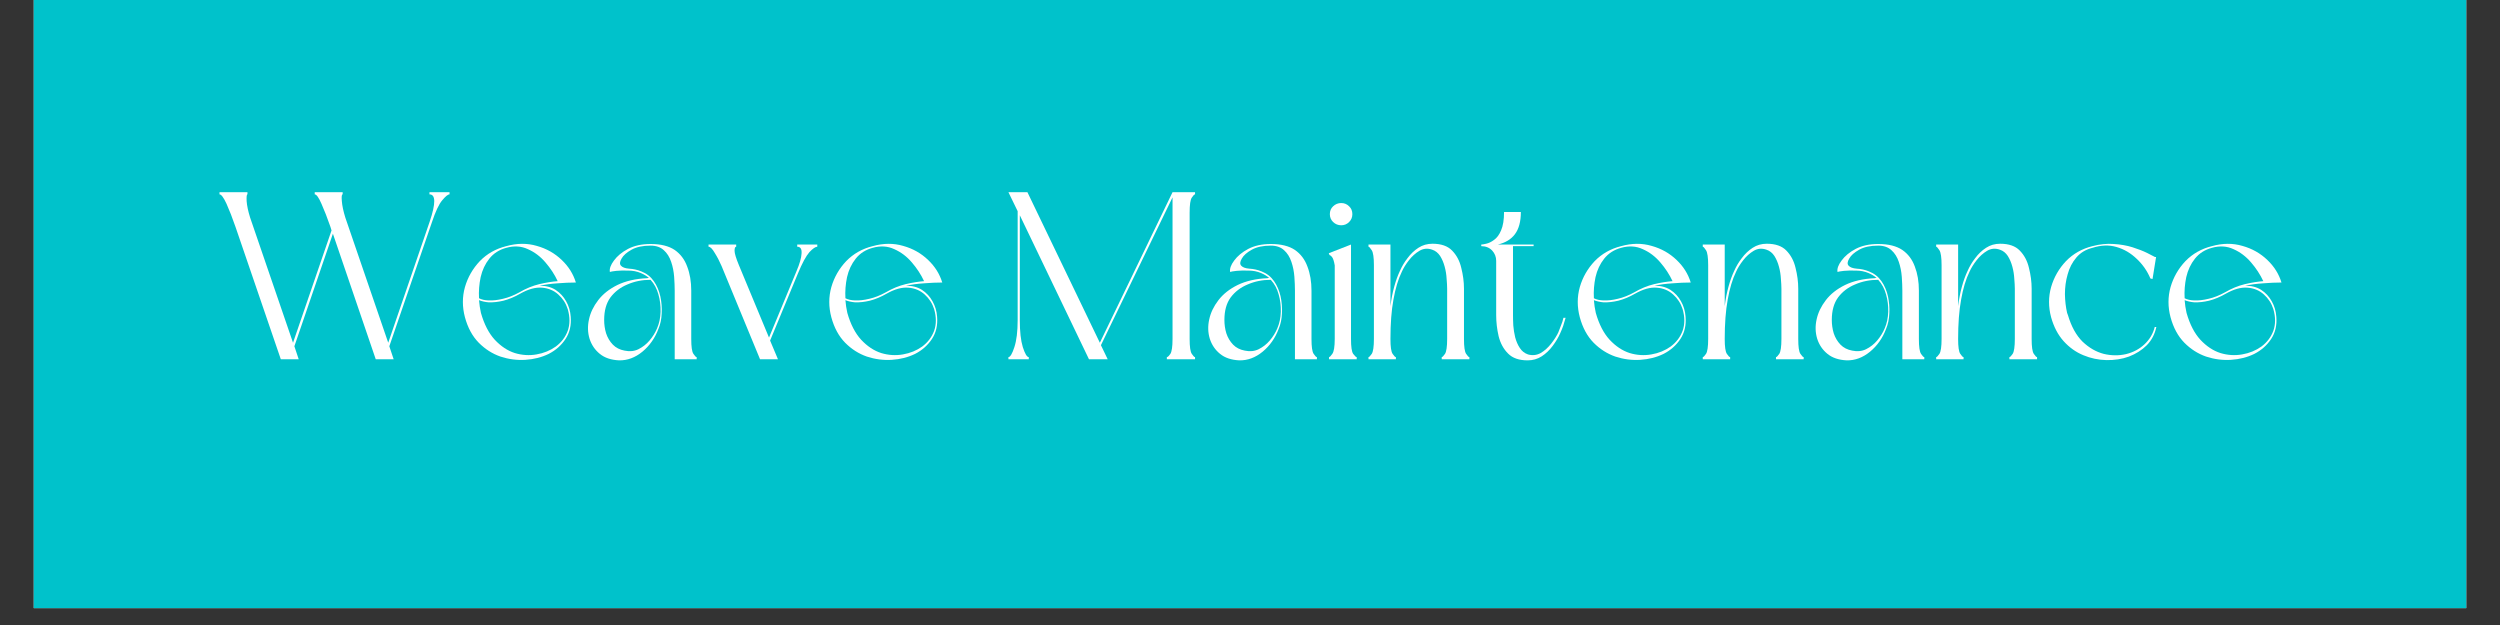 <svg xmlns="http://www.w3.org/2000/svg" xmlns:xlink="http://www.w3.org/1999/xlink" width="192" zoomAndPan="magnify" viewBox="0 0 144 36" height="48" preserveAspectRatio="xMidYMid meet" version="1.0"><rect x="0" y="0" width="144" height="36" fill="#333333" stroke="none"/><defs><g/><clipPath id="9ff039e753"><path d="M 1.945 0 L 142.055 0 L 142.055 35.027 L 1.945 35.027 Z M 1.945 0 " clip-rule="nonzero"/></clipPath></defs><g clip-path="url(#9ff039e753)"><path fill="#ffffff" d="M 1.945 0 L 142.055 0 L 142.055 35.027 L 1.945 35.027 Z M 1.945 0 " fill-opacity="1" fill-rule="nonzero"/><path fill="#00c2cb" d="M 1.945 0 L 142.055 0 L 142.055 35.027 L 1.945 35.027 Z M 1.945 0 " fill-opacity="1" fill-rule="nonzero"/></g><g fill="#ffffff" fill-opacity="1"><g transform="translate(12.237, 20.695)"><g><path d="M 12.5 -9.5 L 12.5 -9.625 L 13.656 -9.625 L 13.656 -9.5 C 13.562 -9.5 13.422 -9.383 13.234 -9.156 C 13.047 -8.938 12.848 -8.516 12.641 -7.891 L 10.188 -0.75 L 10.438 0 L 9.406 0 L 6.938 -7.234 L 4.719 -0.75 L 4.969 0 L 3.938 0 L 1.328 -7.625 C 1.148 -8.145 0.977 -8.586 0.812 -8.953 C 0.645 -9.316 0.508 -9.5 0.406 -9.5 L 0.406 -9.625 L 2.016 -9.625 L 2.016 -9.5 C 1.973 -9.5 1.957 -9.367 1.969 -9.109 C 1.988 -8.848 2.055 -8.531 2.172 -8.156 L 4.641 -0.953 L 6.859 -7.422 L 6.797 -7.625 C 6.617 -8.145 6.445 -8.586 6.281 -8.953 C 6.125 -9.316 5.992 -9.5 5.891 -9.5 L 5.891 -9.625 L 7.5 -9.625 L 7.5 -9.5 C 7.445 -9.5 7.43 -9.367 7.453 -9.109 C 7.473 -8.848 7.539 -8.531 7.656 -8.156 L 10.125 -0.953 L 12.516 -7.938 C 12.867 -8.977 12.863 -9.5 12.5 -9.5 Z M 12.5 -9.5 "/></g></g></g><g fill="#ffffff" fill-opacity="1"><g transform="translate(26.311, 20.695)"><g><path d="M 0.469 -2.422 C 0.312 -3.016 0.312 -3.594 0.469 -4.156 C 0.633 -4.727 0.922 -5.227 1.328 -5.656 C 1.742 -6.082 2.25 -6.367 2.844 -6.516 C 3.469 -6.691 4.055 -6.695 4.609 -6.531 C 5.172 -6.375 5.648 -6.102 6.047 -5.719 C 6.441 -5.344 6.711 -4.91 6.859 -4.422 C 6.535 -4.422 6.18 -4.406 5.797 -4.375 C 5.422 -4.352 5.078 -4.305 4.766 -4.234 C 5.117 -4.242 5.426 -4.164 5.688 -4 C 5.945 -3.832 6.148 -3.613 6.297 -3.344 C 6.453 -3.07 6.539 -2.773 6.562 -2.453 C 6.602 -1.961 6.504 -1.535 6.266 -1.172 C 6.023 -0.805 5.703 -0.52 5.297 -0.312 C 4.891 -0.113 4.441 0 3.953 0.031 C 3.473 0.062 2.992 0 2.516 -0.156 C 2.047 -0.32 1.629 -0.586 1.266 -0.953 C 0.898 -1.328 0.633 -1.816 0.469 -2.422 Z M 1.281 -3.406 C 1.301 -3.156 1.336 -2.91 1.391 -2.672 C 1.578 -2.016 1.844 -1.5 2.188 -1.125 C 2.539 -0.75 2.926 -0.492 3.344 -0.359 C 3.758 -0.234 4.176 -0.207 4.594 -0.281 C 5.008 -0.352 5.379 -0.504 5.703 -0.734 C 6.023 -0.973 6.254 -1.273 6.391 -1.641 C 6.523 -2.016 6.523 -2.43 6.391 -2.891 C 6.285 -3.223 6.102 -3.504 5.844 -3.734 C 5.594 -3.961 5.281 -4.094 4.906 -4.125 C 4.531 -4.156 4.113 -4.039 3.656 -3.781 C 3.332 -3.594 3.008 -3.457 2.688 -3.375 C 2.375 -3.301 2.086 -3.27 1.828 -3.281 C 1.734 -3.289 1.633 -3.305 1.531 -3.328 C 1.438 -3.348 1.352 -3.375 1.281 -3.406 Z M 5.812 -4.5 C 5.633 -4.883 5.398 -5.242 5.109 -5.578 C 4.816 -5.922 4.477 -6.176 4.094 -6.344 C 3.719 -6.52 3.305 -6.547 2.859 -6.422 C 2.453 -6.316 2.125 -6.109 1.875 -5.797 C 1.633 -5.492 1.469 -5.141 1.375 -4.734 C 1.289 -4.328 1.258 -3.922 1.281 -3.516 C 1.426 -3.441 1.609 -3.398 1.828 -3.391 C 2.078 -3.379 2.352 -3.41 2.656 -3.484 C 2.969 -3.555 3.285 -3.68 3.609 -3.859 C 3.984 -4.078 4.363 -4.234 4.75 -4.328 C 5.145 -4.422 5.5 -4.477 5.812 -4.5 Z M 5.812 -4.5 "/></g></g></g><g fill="#ffffff" fill-opacity="1"><g transform="translate(33.519, 20.695)"><g><path d="M 6.609 -0.125 L 6.609 0 L 5.344 0 L 5.344 -3.953 C 5.344 -4.191 5.332 -4.457 5.312 -4.75 C 5.289 -5.051 5.234 -5.336 5.141 -5.609 C 5.047 -5.891 4.906 -6.113 4.719 -6.281 C 4.531 -6.457 4.273 -6.547 3.953 -6.547 C 3.504 -6.547 3.141 -6.469 2.859 -6.312 C 2.578 -6.156 2.383 -5.984 2.281 -5.797 C 2.176 -5.617 2.164 -5.484 2.25 -5.391 C 2.332 -5.297 2.488 -5.238 2.719 -5.219 C 2.957 -5.207 3.191 -5.156 3.422 -5.062 C 3.723 -4.945 3.961 -4.758 4.141 -4.5 C 4.316 -4.25 4.441 -3.957 4.516 -3.625 C 4.586 -3.301 4.613 -2.973 4.594 -2.641 C 4.582 -2.316 4.52 -2.02 4.406 -1.75 C 4.207 -1.219 3.898 -0.781 3.484 -0.438 C 3.066 -0.094 2.617 0.07 2.141 0.062 C 1.68 0.039 1.312 -0.082 1.031 -0.312 C 0.75 -0.539 0.551 -0.832 0.438 -1.188 C 0.332 -1.539 0.32 -1.91 0.406 -2.297 C 0.488 -2.68 0.664 -3.051 0.938 -3.406 C 1.207 -3.758 1.578 -4.051 2.047 -4.281 C 2.516 -4.508 3.086 -4.641 3.766 -4.672 C 3.785 -4.68 3.816 -4.688 3.859 -4.688 C 3.723 -4.801 3.566 -4.895 3.391 -4.969 C 3.172 -5.062 2.93 -5.109 2.672 -5.109 C 2.41 -5.117 2.18 -5.113 1.984 -5.094 C 1.785 -5.07 1.66 -5.051 1.609 -5.031 C 1.578 -5.219 1.656 -5.438 1.844 -5.688 C 2.031 -5.945 2.301 -6.172 2.656 -6.359 C 3.02 -6.547 3.453 -6.641 3.953 -6.641 C 4.547 -6.641 5.008 -6.523 5.344 -6.297 C 5.676 -6.066 5.914 -5.75 6.062 -5.344 C 6.219 -4.938 6.297 -4.473 6.297 -3.953 L 6.297 -1.172 C 6.297 -0.723 6.336 -0.438 6.422 -0.312 C 6.504 -0.188 6.566 -0.125 6.609 -0.125 Z M 3.953 -4.578 C 3.473 -4.578 3.031 -4.488 2.625 -4.312 C 2.219 -4.145 1.891 -3.895 1.641 -3.562 C 1.398 -3.227 1.281 -2.797 1.281 -2.266 C 1.281 -2.004 1.316 -1.75 1.391 -1.5 C 1.473 -1.25 1.602 -1.031 1.781 -0.844 C 1.957 -0.664 2.18 -0.551 2.453 -0.5 C 2.742 -0.438 3.008 -0.461 3.25 -0.578 C 3.5 -0.703 3.711 -0.867 3.891 -1.078 C 4.078 -1.297 4.223 -1.531 4.328 -1.781 C 4.453 -2.07 4.52 -2.391 4.531 -2.734 C 4.539 -3.078 4.5 -3.41 4.406 -3.734 C 4.32 -4.055 4.172 -4.336 3.953 -4.578 Z M 3.953 -4.578 "/></g></g></g><g fill="#ffffff" fill-opacity="1"><g transform="translate(40.467, 20.695)"><g><path d="M 2.094 -5.422 L 3.828 -1.25 L 5.406 -5.062 C 5.594 -5.5 5.691 -5.844 5.703 -6.094 C 5.723 -6.352 5.641 -6.484 5.453 -6.484 L 5.453 -6.609 L 6.609 -6.609 L 6.609 -6.484 C 6.504 -6.484 6.352 -6.379 6.156 -6.172 C 5.969 -5.961 5.742 -5.547 5.484 -4.922 L 3.891 -1.078 L 4.344 0 L 3.312 0 L 1.094 -5.375 C 0.977 -5.645 0.848 -5.895 0.703 -6.125 C 0.566 -6.363 0.445 -6.484 0.344 -6.484 L 0.344 -6.609 L 1.938 -6.609 L 1.938 -6.484 C 1.875 -6.484 1.844 -6.406 1.844 -6.25 C 1.844 -6.102 1.926 -5.828 2.094 -5.422 Z M 2.094 -5.422 "/></g></g></g><g fill="#ffffff" fill-opacity="1"><g transform="translate(47.415, 20.695)"><g><path d="M 0.469 -2.422 C 0.312 -3.016 0.312 -3.594 0.469 -4.156 C 0.633 -4.727 0.922 -5.227 1.328 -5.656 C 1.742 -6.082 2.25 -6.367 2.844 -6.516 C 3.469 -6.691 4.055 -6.695 4.609 -6.531 C 5.172 -6.375 5.648 -6.102 6.047 -5.719 C 6.441 -5.344 6.711 -4.91 6.859 -4.422 C 6.535 -4.422 6.18 -4.406 5.797 -4.375 C 5.422 -4.352 5.078 -4.305 4.766 -4.234 C 5.117 -4.242 5.426 -4.164 5.688 -4 C 5.945 -3.832 6.148 -3.613 6.297 -3.344 C 6.453 -3.07 6.539 -2.773 6.562 -2.453 C 6.602 -1.961 6.504 -1.535 6.266 -1.172 C 6.023 -0.805 5.703 -0.52 5.297 -0.312 C 4.891 -0.113 4.441 0 3.953 0.031 C 3.473 0.062 2.992 0 2.516 -0.156 C 2.047 -0.32 1.629 -0.586 1.266 -0.953 C 0.898 -1.328 0.633 -1.816 0.469 -2.422 Z M 1.281 -3.406 C 1.301 -3.156 1.336 -2.91 1.391 -2.672 C 1.578 -2.016 1.844 -1.5 2.188 -1.125 C 2.539 -0.75 2.926 -0.492 3.344 -0.359 C 3.758 -0.234 4.176 -0.207 4.594 -0.281 C 5.008 -0.352 5.379 -0.504 5.703 -0.734 C 6.023 -0.973 6.254 -1.273 6.391 -1.641 C 6.523 -2.016 6.523 -2.43 6.391 -2.891 C 6.285 -3.223 6.102 -3.504 5.844 -3.734 C 5.594 -3.961 5.281 -4.094 4.906 -4.125 C 4.531 -4.156 4.113 -4.039 3.656 -3.781 C 3.332 -3.594 3.008 -3.457 2.688 -3.375 C 2.375 -3.301 2.086 -3.27 1.828 -3.281 C 1.734 -3.289 1.633 -3.305 1.531 -3.328 C 1.438 -3.348 1.352 -3.375 1.281 -3.406 Z M 5.812 -4.5 C 5.633 -4.883 5.398 -5.242 5.109 -5.578 C 4.816 -5.922 4.477 -6.176 4.094 -6.344 C 3.719 -6.52 3.305 -6.547 2.859 -6.422 C 2.453 -6.316 2.125 -6.109 1.875 -5.797 C 1.633 -5.492 1.469 -5.141 1.375 -4.734 C 1.289 -4.328 1.258 -3.922 1.281 -3.516 C 1.426 -3.441 1.609 -3.398 1.828 -3.391 C 2.078 -3.379 2.352 -3.41 2.656 -3.484 C 2.969 -3.555 3.285 -3.68 3.609 -3.859 C 3.984 -4.078 4.363 -4.234 4.75 -4.328 C 5.145 -4.422 5.5 -4.477 5.812 -4.5 Z M 5.812 -4.5 "/></g></g></g><g fill="#ffffff" fill-opacity="1"><g transform="translate(54.623, 20.695)"><g/></g></g><g fill="#ffffff" fill-opacity="1"><g transform="translate(57.679, 20.695)"><g><path d="M 9.859 -9.625 L 11.156 -9.625 L 11.156 -9.5 C 11.113 -9.5 11.051 -9.438 10.969 -9.312 C 10.883 -9.188 10.844 -8.895 10.844 -8.438 L 10.844 -1.172 C 10.844 -0.723 10.883 -0.438 10.969 -0.312 C 11.051 -0.188 11.113 -0.125 11.156 -0.125 L 11.156 0 L 9.531 0 L 9.531 -0.125 C 9.582 -0.125 9.648 -0.188 9.734 -0.312 C 9.816 -0.438 9.859 -0.723 9.859 -1.172 L 9.859 -9.328 L 5.734 -0.812 L 6.125 0 L 5.047 0 L 1.062 -8.297 L 1.062 -2.25 C 1.062 -1.602 1.117 -1.086 1.234 -0.703 C 1.359 -0.316 1.473 -0.125 1.578 -0.125 L 1.578 0 L 0.406 0 L 0.406 -0.125 C 0.508 -0.125 0.625 -0.316 0.75 -0.703 C 0.875 -1.086 0.938 -1.602 0.938 -2.25 L 0.938 -8.531 L 0.406 -9.625 L 1.5 -9.625 L 5.672 -0.953 Z M 9.859 -9.625 "/></g></g></g><g fill="#ffffff" fill-opacity="1"><g transform="translate(69.245, 20.695)"><g><path d="M 6.609 -0.125 L 6.609 0 L 5.344 0 L 5.344 -3.953 C 5.344 -4.191 5.332 -4.457 5.312 -4.75 C 5.289 -5.051 5.234 -5.336 5.141 -5.609 C 5.047 -5.891 4.906 -6.113 4.719 -6.281 C 4.531 -6.457 4.273 -6.547 3.953 -6.547 C 3.504 -6.547 3.141 -6.469 2.859 -6.312 C 2.578 -6.156 2.383 -5.984 2.281 -5.797 C 2.176 -5.617 2.164 -5.484 2.25 -5.391 C 2.332 -5.297 2.488 -5.238 2.719 -5.219 C 2.957 -5.207 3.191 -5.156 3.422 -5.062 C 3.723 -4.945 3.961 -4.758 4.141 -4.5 C 4.316 -4.25 4.441 -3.957 4.516 -3.625 C 4.586 -3.301 4.613 -2.973 4.594 -2.641 C 4.582 -2.316 4.52 -2.02 4.406 -1.75 C 4.207 -1.219 3.898 -0.781 3.484 -0.438 C 3.066 -0.094 2.617 0.07 2.141 0.062 C 1.68 0.039 1.312 -0.082 1.031 -0.312 C 0.75 -0.539 0.551 -0.832 0.438 -1.188 C 0.332 -1.539 0.32 -1.91 0.406 -2.297 C 0.488 -2.68 0.664 -3.051 0.938 -3.406 C 1.207 -3.758 1.578 -4.051 2.047 -4.281 C 2.516 -4.508 3.086 -4.641 3.766 -4.672 C 3.785 -4.68 3.816 -4.688 3.859 -4.688 C 3.723 -4.801 3.566 -4.895 3.391 -4.969 C 3.172 -5.062 2.93 -5.109 2.672 -5.109 C 2.41 -5.117 2.18 -5.113 1.984 -5.094 C 1.785 -5.07 1.66 -5.051 1.609 -5.031 C 1.578 -5.219 1.656 -5.438 1.844 -5.688 C 2.031 -5.945 2.301 -6.172 2.656 -6.359 C 3.02 -6.547 3.453 -6.641 3.953 -6.641 C 4.547 -6.641 5.008 -6.523 5.344 -6.297 C 5.676 -6.066 5.914 -5.75 6.062 -5.344 C 6.219 -4.938 6.297 -4.473 6.297 -3.953 L 6.297 -1.172 C 6.297 -0.723 6.336 -0.438 6.422 -0.312 C 6.504 -0.188 6.566 -0.125 6.609 -0.125 Z M 3.953 -4.578 C 3.473 -4.578 3.031 -4.488 2.625 -4.312 C 2.219 -4.145 1.891 -3.895 1.641 -3.562 C 1.398 -3.227 1.281 -2.797 1.281 -2.266 C 1.281 -2.004 1.316 -1.75 1.391 -1.5 C 1.473 -1.25 1.602 -1.031 1.781 -0.844 C 1.957 -0.664 2.18 -0.551 2.453 -0.5 C 2.742 -0.438 3.008 -0.461 3.25 -0.578 C 3.5 -0.703 3.711 -0.867 3.891 -1.078 C 4.078 -1.297 4.223 -1.531 4.328 -1.781 C 4.453 -2.07 4.52 -2.391 4.531 -2.734 C 4.539 -3.078 4.5 -3.41 4.406 -3.734 C 4.32 -4.055 4.172 -4.336 3.953 -4.578 Z M 3.953 -4.578 "/></g></g></g><g fill="#ffffff" fill-opacity="1"><g transform="translate(76.193, 20.695)"><g><path d="M 0.391 -6 L 0.344 -6.109 L 1.625 -6.609 L 1.625 -1.172 C 1.625 -0.723 1.664 -0.438 1.75 -0.312 C 1.844 -0.188 1.91 -0.125 1.953 -0.125 L 1.953 0 L 0.359 0 L 0.359 -0.125 C 0.398 -0.125 0.461 -0.188 0.547 -0.312 C 0.641 -0.438 0.688 -0.723 0.688 -1.172 L 0.688 -5.406 C 0.645 -5.656 0.594 -5.816 0.531 -5.891 C 0.469 -5.961 0.422 -6 0.391 -6 Z M 1.062 -7.719 C 0.883 -7.719 0.727 -7.781 0.594 -7.906 C 0.469 -8.031 0.406 -8.18 0.406 -8.359 C 0.406 -8.547 0.469 -8.695 0.594 -8.812 C 0.727 -8.938 0.883 -9 1.062 -9 C 1.238 -9 1.391 -8.938 1.516 -8.812 C 1.641 -8.695 1.703 -8.547 1.703 -8.359 C 1.703 -8.18 1.641 -8.031 1.516 -7.906 C 1.391 -7.781 1.238 -7.719 1.062 -7.719 Z M 1.062 -7.719 "/></g></g></g><g fill="#ffffff" fill-opacity="1"><g transform="translate(78.481, 20.695)"><g><path d="M 0.344 -6.484 L 0.344 -6.609 L 1.609 -6.609 L 1.609 -3.062 C 1.66 -3.477 1.734 -3.852 1.828 -4.188 C 1.922 -4.531 2.031 -4.832 2.156 -5.094 C 2.27 -5.352 2.414 -5.598 2.594 -5.828 C 2.77 -6.066 2.977 -6.266 3.219 -6.422 C 3.457 -6.578 3.727 -6.656 4.031 -6.656 C 4.531 -6.656 4.906 -6.523 5.156 -6.266 C 5.414 -6.004 5.594 -5.672 5.688 -5.266 C 5.789 -4.867 5.844 -4.469 5.844 -4.062 L 5.844 -1.172 C 5.844 -0.723 5.883 -0.438 5.969 -0.312 C 6.051 -0.188 6.113 -0.125 6.156 -0.125 L 6.156 0 L 4.562 0 L 4.562 -0.125 C 4.602 -0.125 4.664 -0.188 4.75 -0.312 C 4.832 -0.438 4.875 -0.723 4.875 -1.172 L 4.875 -4.062 C 4.875 -4.219 4.863 -4.41 4.844 -4.641 C 4.832 -4.867 4.797 -5.098 4.734 -5.328 C 4.672 -5.566 4.582 -5.773 4.469 -5.953 C 4.352 -6.129 4.203 -6.25 4.016 -6.312 C 3.754 -6.406 3.508 -6.383 3.281 -6.25 C 3.051 -6.113 2.848 -5.93 2.672 -5.703 C 2.492 -5.473 2.359 -5.254 2.266 -5.047 C 2.055 -4.617 1.895 -4.082 1.781 -3.438 C 1.664 -2.801 1.609 -2.047 1.609 -1.172 C 1.609 -0.723 1.648 -0.438 1.734 -0.312 C 1.816 -0.188 1.879 -0.125 1.922 -0.125 L 1.922 0 L 0.344 0 L 0.344 -0.125 C 0.383 -0.125 0.445 -0.188 0.531 -0.312 C 0.613 -0.438 0.656 -0.723 0.656 -1.172 L 0.656 -5.422 C 0.656 -5.867 0.613 -6.156 0.531 -6.281 C 0.445 -6.414 0.383 -6.484 0.344 -6.484 Z M 0.344 -6.484 "/></g></g></g><g fill="#ffffff" fill-opacity="1"><g transform="translate(84.977, 20.695)"><g><path d="M 0.344 -6.516 L 0.344 -6.609 C 0.395 -6.609 0.488 -6.625 0.625 -6.656 C 0.77 -6.688 0.922 -6.758 1.078 -6.875 C 1.242 -6.988 1.379 -7.172 1.484 -7.422 C 1.598 -7.68 1.656 -8.035 1.656 -8.484 L 2.625 -8.484 C 2.625 -7.93 2.508 -7.504 2.281 -7.203 C 2.062 -6.91 1.734 -6.711 1.297 -6.609 L 3.359 -6.609 L 3.359 -6.516 L 2.172 -6.516 L 2.172 -2.547 C 2.172 -2.379 2.176 -2.18 2.188 -1.953 C 2.207 -1.723 2.242 -1.492 2.297 -1.266 C 2.359 -1.035 2.445 -0.832 2.562 -0.656 C 2.676 -0.477 2.832 -0.352 3.031 -0.281 C 3.289 -0.207 3.535 -0.234 3.766 -0.359 C 3.992 -0.492 4.195 -0.676 4.375 -0.906 C 4.551 -1.133 4.688 -1.348 4.781 -1.547 C 4.832 -1.672 4.883 -1.805 4.938 -1.953 C 5 -2.098 5.047 -2.242 5.078 -2.391 L 5.203 -2.391 C 5.16 -2.234 5.113 -2.078 5.062 -1.922 C 5.008 -1.773 4.953 -1.633 4.891 -1.5 C 4.785 -1.258 4.641 -1.016 4.453 -0.766 C 4.273 -0.523 4.066 -0.328 3.828 -0.172 C 3.586 -0.016 3.316 0.062 3.016 0.062 C 2.523 0.062 2.148 -0.066 1.891 -0.328 C 1.629 -0.586 1.445 -0.922 1.344 -1.328 C 1.25 -1.734 1.203 -2.141 1.203 -2.547 L 1.203 -5.672 C 1.203 -5.898 1.125 -6.098 0.969 -6.266 C 0.812 -6.43 0.602 -6.516 0.344 -6.516 Z M 0.344 -6.516 "/></g></g></g><g fill="#ffffff" fill-opacity="1"><g transform="translate(90.527, 20.695)"><g><path d="M 0.469 -2.422 C 0.312 -3.016 0.312 -3.594 0.469 -4.156 C 0.633 -4.727 0.922 -5.227 1.328 -5.656 C 1.742 -6.082 2.25 -6.367 2.844 -6.516 C 3.469 -6.691 4.055 -6.695 4.609 -6.531 C 5.172 -6.375 5.648 -6.102 6.047 -5.719 C 6.441 -5.344 6.711 -4.91 6.859 -4.422 C 6.535 -4.422 6.18 -4.406 5.797 -4.375 C 5.422 -4.352 5.078 -4.305 4.766 -4.234 C 5.117 -4.242 5.426 -4.164 5.688 -4 C 5.945 -3.832 6.148 -3.613 6.297 -3.344 C 6.453 -3.07 6.539 -2.773 6.562 -2.453 C 6.602 -1.961 6.504 -1.535 6.266 -1.172 C 6.023 -0.805 5.703 -0.52 5.297 -0.312 C 4.891 -0.113 4.441 0 3.953 0.031 C 3.473 0.062 2.992 0 2.516 -0.156 C 2.047 -0.32 1.629 -0.586 1.266 -0.953 C 0.898 -1.328 0.633 -1.816 0.469 -2.422 Z M 1.281 -3.406 C 1.301 -3.156 1.336 -2.91 1.391 -2.672 C 1.578 -2.016 1.844 -1.5 2.188 -1.125 C 2.539 -0.75 2.926 -0.492 3.344 -0.359 C 3.758 -0.234 4.176 -0.207 4.594 -0.281 C 5.008 -0.352 5.379 -0.504 5.703 -0.734 C 6.023 -0.973 6.254 -1.273 6.391 -1.641 C 6.523 -2.016 6.523 -2.43 6.391 -2.891 C 6.285 -3.223 6.102 -3.504 5.844 -3.734 C 5.594 -3.961 5.281 -4.094 4.906 -4.125 C 4.531 -4.156 4.113 -4.039 3.656 -3.781 C 3.332 -3.594 3.008 -3.457 2.688 -3.375 C 2.375 -3.301 2.086 -3.27 1.828 -3.281 C 1.734 -3.289 1.633 -3.305 1.531 -3.328 C 1.438 -3.348 1.352 -3.375 1.281 -3.406 Z M 5.812 -4.5 C 5.633 -4.883 5.398 -5.242 5.109 -5.578 C 4.816 -5.922 4.477 -6.176 4.094 -6.344 C 3.719 -6.52 3.305 -6.547 2.859 -6.422 C 2.453 -6.316 2.125 -6.109 1.875 -5.797 C 1.633 -5.492 1.469 -5.141 1.375 -4.734 C 1.289 -4.328 1.258 -3.922 1.281 -3.516 C 1.426 -3.441 1.609 -3.398 1.828 -3.391 C 2.078 -3.379 2.352 -3.41 2.656 -3.484 C 2.969 -3.555 3.285 -3.68 3.609 -3.859 C 3.984 -4.078 4.363 -4.234 4.75 -4.328 C 5.145 -4.422 5.5 -4.477 5.812 -4.5 Z M 5.812 -4.5 "/></g></g></g><g fill="#ffffff" fill-opacity="1"><g transform="translate(97.735, 20.695)"><g><path d="M 0.344 -6.484 L 0.344 -6.609 L 1.609 -6.609 L 1.609 -3.062 C 1.66 -3.477 1.734 -3.852 1.828 -4.188 C 1.922 -4.531 2.031 -4.832 2.156 -5.094 C 2.27 -5.352 2.414 -5.598 2.594 -5.828 C 2.77 -6.066 2.977 -6.266 3.219 -6.422 C 3.457 -6.578 3.727 -6.656 4.031 -6.656 C 4.531 -6.656 4.906 -6.523 5.156 -6.266 C 5.414 -6.004 5.594 -5.672 5.688 -5.266 C 5.789 -4.867 5.844 -4.469 5.844 -4.062 L 5.844 -1.172 C 5.844 -0.723 5.883 -0.438 5.969 -0.312 C 6.051 -0.188 6.113 -0.125 6.156 -0.125 L 6.156 0 L 4.562 0 L 4.562 -0.125 C 4.602 -0.125 4.664 -0.188 4.75 -0.312 C 4.832 -0.438 4.875 -0.723 4.875 -1.172 L 4.875 -4.062 C 4.875 -4.219 4.863 -4.41 4.844 -4.641 C 4.832 -4.867 4.797 -5.098 4.734 -5.328 C 4.672 -5.566 4.582 -5.773 4.469 -5.953 C 4.352 -6.129 4.203 -6.25 4.016 -6.312 C 3.754 -6.406 3.508 -6.383 3.281 -6.25 C 3.051 -6.113 2.848 -5.93 2.672 -5.703 C 2.492 -5.473 2.359 -5.254 2.266 -5.047 C 2.055 -4.617 1.895 -4.082 1.781 -3.438 C 1.664 -2.801 1.609 -2.047 1.609 -1.172 C 1.609 -0.723 1.648 -0.438 1.734 -0.312 C 1.816 -0.188 1.879 -0.125 1.922 -0.125 L 1.922 0 L 0.344 0 L 0.344 -0.125 C 0.383 -0.125 0.445 -0.188 0.531 -0.312 C 0.613 -0.438 0.656 -0.723 0.656 -1.172 L 0.656 -5.422 C 0.656 -5.867 0.613 -6.156 0.531 -6.281 C 0.445 -6.414 0.383 -6.484 0.344 -6.484 Z M 0.344 -6.484 "/></g></g></g><g fill="#ffffff" fill-opacity="1"><g transform="translate(104.231, 20.695)"><g><path d="M 6.609 -0.125 L 6.609 0 L 5.344 0 L 5.344 -3.953 C 5.344 -4.191 5.332 -4.457 5.312 -4.75 C 5.289 -5.051 5.234 -5.336 5.141 -5.609 C 5.047 -5.891 4.906 -6.113 4.719 -6.281 C 4.531 -6.457 4.273 -6.547 3.953 -6.547 C 3.504 -6.547 3.141 -6.469 2.859 -6.312 C 2.578 -6.156 2.383 -5.984 2.281 -5.797 C 2.176 -5.617 2.164 -5.484 2.25 -5.391 C 2.332 -5.297 2.488 -5.238 2.719 -5.219 C 2.957 -5.207 3.191 -5.156 3.422 -5.062 C 3.723 -4.945 3.961 -4.758 4.141 -4.5 C 4.316 -4.25 4.441 -3.957 4.516 -3.625 C 4.586 -3.301 4.613 -2.973 4.594 -2.641 C 4.582 -2.316 4.52 -2.02 4.406 -1.75 C 4.207 -1.219 3.898 -0.781 3.484 -0.438 C 3.066 -0.094 2.617 0.07 2.141 0.062 C 1.68 0.039 1.312 -0.082 1.031 -0.312 C 0.75 -0.539 0.551 -0.832 0.438 -1.188 C 0.332 -1.539 0.32 -1.91 0.406 -2.297 C 0.488 -2.68 0.664 -3.051 0.938 -3.406 C 1.207 -3.758 1.578 -4.051 2.047 -4.281 C 2.516 -4.508 3.086 -4.641 3.766 -4.672 C 3.785 -4.68 3.816 -4.688 3.859 -4.688 C 3.723 -4.801 3.566 -4.895 3.391 -4.969 C 3.172 -5.062 2.93 -5.109 2.672 -5.109 C 2.41 -5.117 2.18 -5.113 1.984 -5.094 C 1.785 -5.07 1.66 -5.051 1.609 -5.031 C 1.578 -5.219 1.656 -5.438 1.844 -5.688 C 2.031 -5.945 2.301 -6.172 2.656 -6.359 C 3.02 -6.547 3.453 -6.641 3.953 -6.641 C 4.547 -6.641 5.008 -6.523 5.344 -6.297 C 5.676 -6.066 5.914 -5.75 6.062 -5.344 C 6.219 -4.938 6.297 -4.473 6.297 -3.953 L 6.297 -1.172 C 6.297 -0.723 6.336 -0.438 6.422 -0.312 C 6.504 -0.188 6.566 -0.125 6.609 -0.125 Z M 3.953 -4.578 C 3.473 -4.578 3.031 -4.488 2.625 -4.312 C 2.219 -4.145 1.891 -3.895 1.641 -3.562 C 1.398 -3.227 1.281 -2.797 1.281 -2.266 C 1.281 -2.004 1.316 -1.75 1.391 -1.5 C 1.473 -1.25 1.602 -1.031 1.781 -0.844 C 1.957 -0.664 2.18 -0.551 2.453 -0.5 C 2.742 -0.438 3.008 -0.461 3.25 -0.578 C 3.5 -0.703 3.711 -0.867 3.891 -1.078 C 4.078 -1.297 4.223 -1.531 4.328 -1.781 C 4.453 -2.07 4.52 -2.391 4.531 -2.734 C 4.539 -3.078 4.5 -3.41 4.406 -3.734 C 4.32 -4.055 4.172 -4.336 3.953 -4.578 Z M 3.953 -4.578 "/></g></g></g><g fill="#ffffff" fill-opacity="1"><g transform="translate(111.179, 20.695)"><g><path d="M 0.344 -6.484 L 0.344 -6.609 L 1.609 -6.609 L 1.609 -3.062 C 1.66 -3.477 1.734 -3.852 1.828 -4.188 C 1.922 -4.531 2.031 -4.832 2.156 -5.094 C 2.27 -5.352 2.414 -5.598 2.594 -5.828 C 2.77 -6.066 2.977 -6.266 3.219 -6.422 C 3.457 -6.578 3.727 -6.656 4.031 -6.656 C 4.531 -6.656 4.906 -6.523 5.156 -6.266 C 5.414 -6.004 5.594 -5.672 5.688 -5.266 C 5.789 -4.867 5.844 -4.469 5.844 -4.062 L 5.844 -1.172 C 5.844 -0.723 5.883 -0.438 5.969 -0.312 C 6.051 -0.188 6.113 -0.125 6.156 -0.125 L 6.156 0 L 4.562 0 L 4.562 -0.125 C 4.602 -0.125 4.664 -0.188 4.75 -0.312 C 4.832 -0.438 4.875 -0.723 4.875 -1.172 L 4.875 -4.062 C 4.875 -4.219 4.863 -4.41 4.844 -4.641 C 4.832 -4.867 4.797 -5.098 4.734 -5.328 C 4.672 -5.566 4.582 -5.773 4.469 -5.953 C 4.352 -6.129 4.203 -6.25 4.016 -6.312 C 3.754 -6.406 3.508 -6.383 3.281 -6.25 C 3.051 -6.113 2.848 -5.93 2.672 -5.703 C 2.492 -5.473 2.359 -5.254 2.266 -5.047 C 2.055 -4.617 1.895 -4.082 1.781 -3.438 C 1.664 -2.801 1.609 -2.047 1.609 -1.172 C 1.609 -0.723 1.648 -0.438 1.734 -0.312 C 1.816 -0.188 1.879 -0.125 1.922 -0.125 L 1.922 0 L 0.344 0 L 0.344 -0.125 C 0.383 -0.125 0.445 -0.188 0.531 -0.312 C 0.613 -0.438 0.656 -0.723 0.656 -1.172 L 0.656 -5.422 C 0.656 -5.867 0.613 -6.156 0.531 -6.281 C 0.445 -6.414 0.383 -6.484 0.344 -6.484 Z M 0.344 -6.484 "/></g></g></g><g fill="#ffffff" fill-opacity="1"><g transform="translate(117.674, 20.695)"><g><path d="M 6.188 -4.656 C 6.008 -5.082 5.75 -5.457 5.406 -5.781 C 5.062 -6.113 4.672 -6.344 4.234 -6.469 C 3.805 -6.594 3.348 -6.578 2.859 -6.422 C 2.473 -6.328 2.16 -6.141 1.922 -5.859 C 1.691 -5.586 1.523 -5.266 1.422 -4.891 C 1.316 -4.523 1.266 -4.145 1.266 -3.75 C 1.273 -3.363 1.316 -3.004 1.391 -2.672 L 1.438 -2.547 C 1.633 -1.891 1.914 -1.379 2.281 -1.016 C 2.656 -0.66 3.062 -0.426 3.5 -0.312 C 3.938 -0.207 4.363 -0.203 4.781 -0.297 C 5.195 -0.398 5.551 -0.586 5.844 -0.859 C 6.145 -1.141 6.344 -1.473 6.438 -1.859 L 6.531 -1.859 C 6.445 -1.453 6.266 -1.102 5.984 -0.812 C 5.703 -0.531 5.359 -0.312 4.953 -0.156 C 4.547 -0.008 4.113 0.055 3.656 0.047 C 3.195 0.035 2.754 -0.055 2.328 -0.234 C 1.898 -0.41 1.52 -0.68 1.188 -1.047 C 0.863 -1.41 0.625 -1.867 0.469 -2.422 C 0.312 -3.016 0.312 -3.594 0.469 -4.156 C 0.633 -4.727 0.922 -5.227 1.328 -5.656 C 1.742 -6.082 2.25 -6.367 2.844 -6.516 C 3.27 -6.629 3.68 -6.672 4.078 -6.641 C 4.473 -6.617 4.832 -6.555 5.156 -6.453 C 5.488 -6.348 5.77 -6.238 6 -6.125 C 6.227 -6.008 6.379 -5.93 6.453 -5.891 L 6.516 -5.891 L 6.312 -4.625 Z M 6.188 -4.656 "/></g></g></g><g fill="#ffffff" fill-opacity="1"><g transform="translate(124.554, 20.695)"><g><path d="M 0.469 -2.422 C 0.312 -3.016 0.312 -3.594 0.469 -4.156 C 0.633 -4.727 0.922 -5.227 1.328 -5.656 C 1.742 -6.082 2.25 -6.367 2.844 -6.516 C 3.469 -6.691 4.055 -6.695 4.609 -6.531 C 5.172 -6.375 5.648 -6.102 6.047 -5.719 C 6.441 -5.344 6.711 -4.91 6.859 -4.422 C 6.535 -4.422 6.18 -4.406 5.797 -4.375 C 5.422 -4.352 5.078 -4.305 4.766 -4.234 C 5.117 -4.242 5.426 -4.164 5.688 -4 C 5.945 -3.832 6.148 -3.613 6.297 -3.344 C 6.453 -3.07 6.539 -2.773 6.562 -2.453 C 6.602 -1.961 6.504 -1.535 6.266 -1.172 C 6.023 -0.805 5.703 -0.52 5.297 -0.312 C 4.891 -0.113 4.441 0 3.953 0.031 C 3.473 0.062 2.992 0 2.516 -0.156 C 2.047 -0.32 1.629 -0.586 1.266 -0.953 C 0.898 -1.328 0.633 -1.816 0.469 -2.422 Z M 1.281 -3.406 C 1.301 -3.156 1.336 -2.91 1.391 -2.672 C 1.578 -2.016 1.844 -1.5 2.188 -1.125 C 2.539 -0.75 2.926 -0.492 3.344 -0.359 C 3.758 -0.234 4.176 -0.207 4.594 -0.281 C 5.008 -0.352 5.379 -0.504 5.703 -0.734 C 6.023 -0.973 6.254 -1.273 6.391 -1.641 C 6.523 -2.016 6.523 -2.43 6.391 -2.891 C 6.285 -3.223 6.102 -3.504 5.844 -3.734 C 5.594 -3.961 5.281 -4.094 4.906 -4.125 C 4.531 -4.156 4.113 -4.039 3.656 -3.781 C 3.332 -3.594 3.008 -3.457 2.688 -3.375 C 2.375 -3.301 2.086 -3.27 1.828 -3.281 C 1.734 -3.289 1.633 -3.305 1.531 -3.328 C 1.438 -3.348 1.352 -3.375 1.281 -3.406 Z M 5.812 -4.5 C 5.633 -4.883 5.398 -5.242 5.109 -5.578 C 4.816 -5.922 4.477 -6.176 4.094 -6.344 C 3.719 -6.52 3.305 -6.547 2.859 -6.422 C 2.453 -6.316 2.125 -6.109 1.875 -5.797 C 1.633 -5.492 1.469 -5.141 1.375 -4.734 C 1.289 -4.328 1.258 -3.922 1.281 -3.516 C 1.426 -3.441 1.609 -3.398 1.828 -3.391 C 2.078 -3.379 2.352 -3.41 2.656 -3.484 C 2.969 -3.555 3.285 -3.68 3.609 -3.859 C 3.984 -4.078 4.363 -4.234 4.75 -4.328 C 5.145 -4.422 5.5 -4.477 5.812 -4.5 Z M 5.812 -4.5 "/></g></g></g></svg>